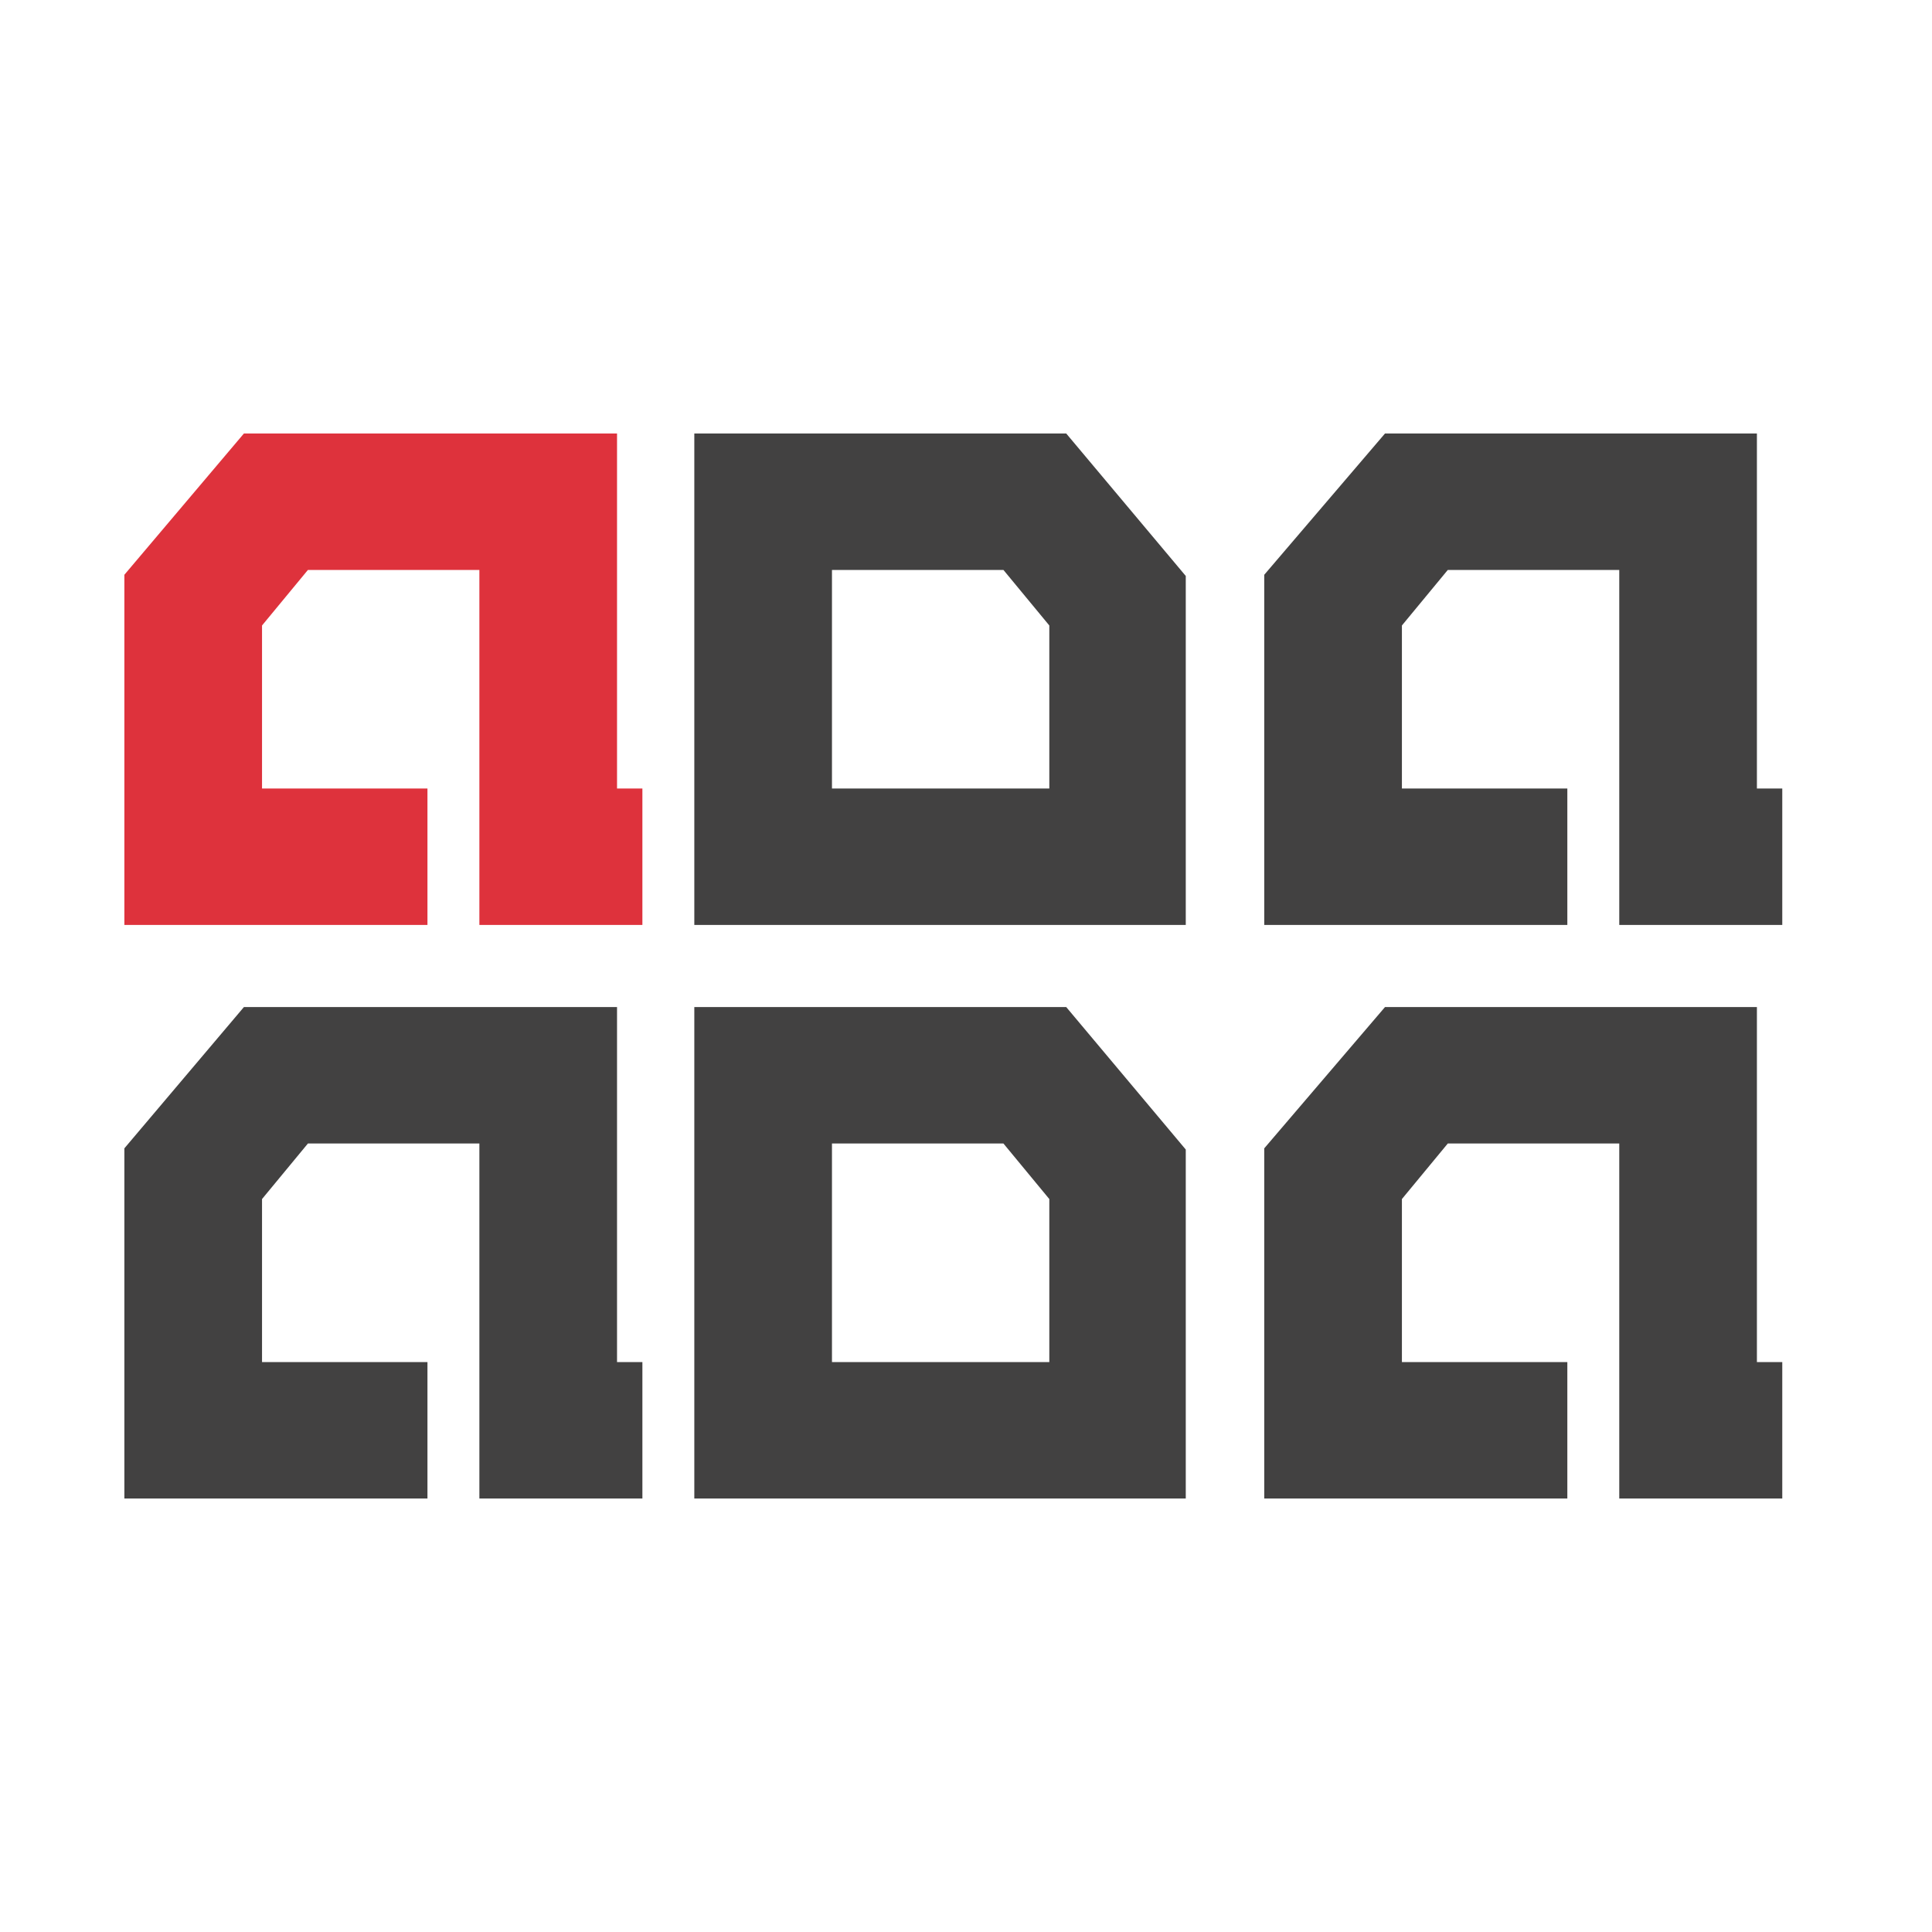 <?xml version="1.0" encoding="UTF-8"?>
<svg data-bbox="1.03 3.59 13.73 8.82" viewBox="0 0 16 16" xmlns="http://www.w3.org/2000/svg" data-type="color">
    <g>
        <path d="M9.83 7.66H5.75V3.59h3.08l.99 1.18v2.89zM6.89 6.53h1.8V5.18l-.38-.46H6.89v1.81z" fill="#424141" data-color="1"/>
        <path fill="#424141" d="M14.55 6.53V3.59h-3.08l-1 1.17v2.9h2.51V6.53h-1.37V5.18l.38-.46h1.42v2.94h1.35V6.53h-.21z" data-color="1"/>
        <path fill="#de323c" d="M5.11 6.53V3.59H2.02l-.99 1.17v2.9h2.51V6.53H2.17V5.18l.38-.46h1.42v2.94h1.35V6.53h-.21z" data-color="2"/>
        <path d="M9.83 12.41H5.75V8.34h3.08l.99 1.18v2.89zm-2.94-1.13h1.8V9.93l-.38-.46H6.89v1.81z" fill="#424141" data-color="1"/>
        <path fill="#424141" d="M14.55 11.28V8.34h-3.08l-1 1.17v2.9h2.51v-1.13h-1.37V9.93l.38-.46h1.42v2.94h1.35v-1.13h-.21z" data-color="1"/>
        <path fill="#424141" d="M5.11 11.28V8.34H2.02l-.99 1.17v2.9h2.51v-1.13H2.17V9.93l.38-.46h1.42v2.94h1.35v-1.13h-.21z" data-color="1"/>
    </g>
</svg>
